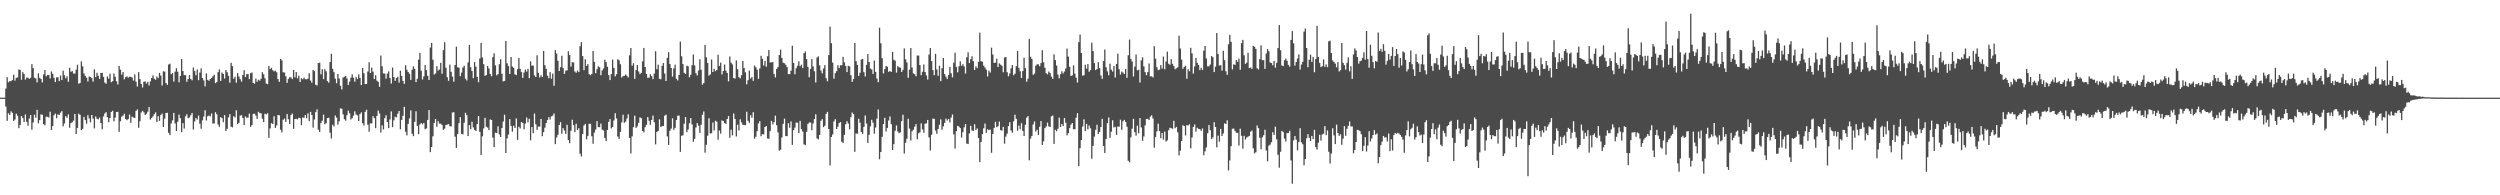 <svg xmlns="http://www.w3.org/2000/svg" width="1920" height="150"><path d="M0 75.000h1v1.000H0zM1 75.000h1v1.000H1zM2 75.000h1v1.000H2zM3 75.000h1v1.000H3zM4 68.040h1v13.811H4zM5 59.300h1v33.550H5zM6 63.241h1v23.748H6zM7 62.278h1v26.023H7zM8 62.348h1v23.177H8zM9 61.447h1v25.172H9zM10 57.352h1v35.556H10zM11 61.915h1v29.843H11zM12 59.807h1v27.471H12zM13 59.493h1v29.444H13zM14 53.298h1v45.143H14zM15 53.778h1v42.185H15zM16 61.226h1v27.927H16zM17 55.402h1v35.291H17zM18 56.947h1v36.804H18zM19 61.146h1v26.769H19zM20 59.594h1v33.954H20zM21 59.702h1v36.825H21zM22 60.594h1v30.453H22zM23 59.724h1v28.601H23zM24 49.275h1v50.351H24zM25 52.313h1v41.718H25zM26 59.627h1v28.474H26zM27 60.195h1v30.230H27zM28 63.208h1v21.190H28zM29 56.330h1v38.401H29zM30 59.791h1v32.425H30zM31 60.681h1v27.173H31zM32 63.304h1v24.869H32zM33 57.150h1v38.193H33zM34 53.818h1v42.411H34zM35 58.587h1v31.054H35zM36 57.545h1v32.163H36zM37 57.548h1v32.671H37zM38 60.255h1v25.504H38zM39 54.907h1v44.868H39zM40 56.704h1v40.133H40zM41 59.728h1v28.774H41zM42 63.012h1v24.229H42zM43 59.432h1v31.373H43zM44 59.278h1v28.579H44zM45 62.319h1v26.016H45zM46 57.998h1v28.535H46zM47 61.488h1v23.850H47zM48 54.264h1v42.737H48zM49 57.736h1v37.080H49zM50 60.149h1v29.037H50zM51 58.623h1v31.820H51zM52 62.789h1v25.053H52zM53 52.067h1v46.044H53zM54 55.111h1v39.462H54zM55 54.601h1v39.259H55zM56 56.397h1v36.220H56zM57 56.592h1v30.984H57zM58 53.471h1v49.439H58zM59 49.760h1v48.496H59zM60 64.326h1v22.949H60zM61 63.628h1v24.620H61zM62 47.154h1v52.774H62zM63 50.923h1v48.064H63zM64 56.399h1v33.428H64zM65 58.216h1v33.998H65zM66 59.652h1v35.370H66zM67 62.583h1v25.913H67zM68 58.740h1v32.197H68zM69 59.127h1v34.829H69zM70 59.938h1v28.403H70zM71 62.657h1v28.426H71zM72 53.262h1v45.287H72zM73 59.224h1v30.258H73zM74 55.926h1v35.325H74zM75 58.178h1v33.450H75zM76 60.631h1v29.629H76zM77 56.084h1v38.403H77zM78 55.912h1v43.346H78zM79 58.965h1v30.473H79zM80 63.402h1v23.777H80zM81 64.299h1v21.883H81zM82 58.696h1v31.346H82zM83 60.407h1v33.489H83zM84 56.580h1v34.026H84zM85 63.111h1v22.852H85zM86 62.343h1v22.748H86zM87 56.439h1v36.741H87zM88 58.993h1v31.329H88zM89 62.411h1v23.668H89zM90 64.870h1v20.973H90zM91 50.652h1v50.615H91zM92 53.481h1v39.634H92zM93 57.271h1v32.330H93zM94 55.293h1v33.564H94zM95 60.936h1v26.471H95zM96 59.279h1v32.166H96zM97 58.632h1v33.665H97zM98 59.671h1v31.782H98zM99 58.982h1v29.003H99zM100 58.936h1v35.429H100zM101 59.574h1v30.014H101zM102 61.921h1v28.365H102zM103 57.151h1v33.452H103zM104 62.744h1v22.408H104zM105 66.395h1v17.676H105zM106 55.407h1v42.725H106zM107 60.760h1v32.304H107zM108 64.455h1v21.931H108zM109 67.192h1v17.964H109zM110 62.790h1v23.478H110zM111 62.519h1v25.783H111zM112 64.159h1v23.241H112zM113 62.861h1v22.882H113zM114 65.612h1v16.606H114zM115 62.461h1v29.399H115zM116 59.895h1v30.787H116zM117 57.920h1v31.464H117zM118 60.481h1v27.255H118zM119 61.272h1v25.054H119zM120 58.770h1v34.971H120zM121 59.999h1v29.179H121zM122 55.980h1v36.902H122zM123 58.087h1v30.289H123zM124 65.635h1v21.544H124zM125 54.792h1v42.701H125zM126 55.056h1v36.067H126zM127 63.738h1v23.054H127zM128 65.180h1v21.427H128zM129 49.587h1v52.333H129zM130 48.884h1v54.860H130zM131 56.961h1v37.880H131zM132 56.094h1v36.363H132zM133 62.684h1v24.039H133zM134 54.969h1v39.862H134zM135 52.394h1v48.216H135zM136 55.095h1v38.408H136zM137 63.165h1v24.863H137zM138 58.303h1v32.489H138zM139 45.374h1v56.166H139zM140 54.554h1v40.000H140zM141 57.679h1v41.053H141zM142 57.712h1v31.704H142zM143 62.766h1v24.996H143zM144 60.693h1v30.109H144zM145 57.645h1v32.610H145zM146 60.589h1v27.960H146zM147 61.676h1v25.126H147zM148 51.858h1v47.626H148zM149 54.479h1v38.861H149zM150 57.818h1v32.874H150zM151 53.336h1v38.490H151zM152 61.578h1v27.219H152zM153 55.700h1v39.325H153zM154 52.552h1v46.328H154zM155 59.923h1v32.562H155zM156 61.736h1v27.782H156zM157 66.278h1v18.429H157zM158 56.388h1v36.183H158zM159 61.263h1v28.028H159zM160 62.069h1v26.733H160zM161 60.669h1v28.685H161zM162 59.887h1v27.262H162zM163 58.558h1v36.365H163zM164 57.376h1v37.411H164zM165 63.848h1v22.340H165zM166 63.011h1v24.804H166zM167 55.407h1v40.213H167zM168 53.328h1v44.080H168zM169 62.173h1v27.827H169zM170 55.720h1v34.993H170zM171 56.765h1v37.098H171zM172 60.334h1v28.074H172zM173 53.785h1v46.804H173zM174 55.509h1v43.388H174zM175 58.194h1v31.960H175zM176 63.476h1v24.231H176zM177 48.234h1v49.073H177zM178 50.782h1v47.080H178zM179 60.433h1v28.803H179zM180 58.943h1v31.294H180zM181 63.507h1v21.243H181zM182 56.118h1v39.104H182zM183 58.710h1v35.618H183zM184 60.831h1v27.940H184zM185 62.679h1v25.799H185zM186 57.613h1v33.018H186zM187 53.901h1v42.205H187zM188 59.166h1v30.286H188zM189 56.998h1v33.448H189zM190 56.904h1v33.409H190zM191 60.793h1v26.497H191zM192 56.198h1v41.188H192zM193 55.678h1v40.381H193zM194 63.721h1v23.758H194zM195 64.273h1v23.072H195zM196 60.379h1v28.401H196zM197 62.825h1v28.530H197zM198 61.244h1v24.637H198zM199 61.956h1v24.976H199zM200 60.412h1v26.606H200zM201 55.424h1v35.739H201zM202 57.057h1v36.723H202zM203 60.161h1v27.167H203zM204 64.084h1v23.749H204zM205 64.645h1v22.338H205zM206 50.580h1v55.289H206zM207 53.102h1v45.533H207zM208 52.121h1v42.494H208zM209 53.933h1v41.275H209zM210 54.814h1v34.445H210zM211 54.230h1v44.017H211zM212 55.491h1v40.870H212zM213 60.677h1v27.692H213zM214 62.806h1v25.708H214zM215 45.271h1v54.365H215zM216 46.386h1v55.338H216zM217 55.514h1v36.465H217zM218 55.699h1v35.431H218zM219 58.587h1v35.007H219zM220 63.641h1v23.974H220zM221 60.568h1v31.034H221zM222 59.254h1v35.980H222zM223 59.453h1v28.956H223zM224 60.720h1v26.464H224zM225 53.706h1v45.285H225zM226 59.415h1v32.005H226zM227 55.308h1v35.954H227zM228 60.215h1v31.498H228zM229 58.112h1v32.372H229zM230 62.995h1v27.767H230zM231 60.064h1v36.075H231zM232 60.876h1v29.365H232zM233 59.577h1v30.887H233zM234 60.840h1v27.462H234zM235 60.950h1v29.823H235zM236 60.385h1v26.641H236zM237 56.275h1v36.732H237zM238 61.869h1v24.068H238zM239 63.470h1v24.865H239zM240 53.701h1v44.278H240zM241 54.612h1v37.157H241zM242 65.079h1v21.019H242zM243 65.658h1v18.325H243zM244 48.369h1v51.205H244zM245 48.118h1v53.230H245zM246 57.033h1v37.486H246zM247 53.172h1v39.505H247zM248 60.790h1v27.298H248zM249 53.137h1v42.226H249zM250 54.776h1v39.861H250zM251 62.283h1v28.392H251zM252 63.480h1v26.943H252zM253 47.681h1v54.222H253zM254 41.302h1v65.014H254zM255 52.836h1v42.949H255zM256 55.376h1v41.761H256zM257 60.439h1v28.292H257zM258 63.942h1v26.391H258zM259 56.792h1v38.991H259zM260 60.333h1v32.798H260zM261 65.875h1v17.373H261zM262 68.641h1v14.846H262zM263 59.615h1v28.212H263zM264 58.949h1v32.633H264zM265 58.271h1v34.379H265zM266 60.293h1v28.109H266zM267 65.222h1v19.791H267zM268 62.689h1v24.275H268zM269 59.660h1v32.067H269zM270 57.074h1v33.721H270zM271 59.695h1v29.145H271zM272 62.719h1v22.806H272zM273 59.024h1v28.860H273zM274 60.717h1v27.915H274zM275 57.121h1v35.801H275zM276 59.838h1v27.781H276zM277 65.318h1v21.005H277zM278 52.191h1v42.465H278zM279 56.223h1v40.194H279zM280 64.568h1v21.337H280zM281 64.534h1v19.728H281zM282 54.945h1v40.858H282zM283 47.753h1v53.421H283zM284 56.061h1v38.706H284zM285 51.907h1v42.847H285zM286 55.058h1v34.159H286zM287 60.672h1v30.086H287zM288 57.787h1v40.670H288zM289 61.904h1v27.111H289zM290 62.884h1v22.037H290zM291 66.633h1v20.536H291zM292 42.650h1v59.132H292zM293 50.942h1v45.369H293zM294 56.346h1v43.061H294zM295 56.498h1v34.277H295zM296 60.418h1v28.055H296zM297 56.546h1v37.214H297zM298 54.851h1v43.533H298zM299 59.883h1v31.858H299zM300 64.165h1v21.378H300zM301 51.850h1v45.783H301zM302 59.127h1v33.269H302zM303 62.123h1v27.510H303zM304 59.850h1v30.337H304zM305 58.929h1v28.389H305zM306 63.448h1v21.821H306zM307 54.320h1v44.967H307zM308 58.273h1v33.822H308zM309 62.092h1v26.883H309zM310 64.430h1v17.635H310zM311 50.141h1v51.053H311zM312 53.584h1v50.415H312zM313 55.314h1v39.829H313zM314 56.701h1v34.254H314zM315 61.344h1v23.460H315zM316 53.563h1v49.134H316zM317 50.927h1v53.618H317zM318 52.867h1v40.665H318zM319 63.011h1v22.431H319zM320 60.488h1v36.158H320zM321 45.842h1v57.200H321zM322 40.676h1v54.907H322zM323 54.272h1v40.246H323zM324 61.008h1v34.535H324zM325 58.636h1v35.781H325zM326 49.965h1v49.327H326zM327 53.853h1v44.755H327zM328 58.196h1v33.912H328zM329 61.416h1v23.118H329zM330 36.534h1v80.292H330zM331 32.983h1v79.915H331zM332 45.868h1v58.853H332zM333 57.239h1v37.187H333zM334 56.368h1v35.009H334zM335 50.862h1v46.482H335zM336 54.210h1v38.863H336zM337 53.297h1v41.670H337zM338 48.229h1v46.729H338zM339 56.641h1v39.360H339zM340 38.485h1v61.181H340zM341 32.476h1v66.216H341zM342 52.024h1v43.903H342zM343 59.350h1v36.357H343zM344 62.076h1v33.184H344zM345 49.668h1v47.336H345zM346 55.120h1v41.954H346zM347 58.809h1v27.596H347zM348 62.696h1v23.490H348zM349 49.905h1v55.058H349zM350 35.847h1v77.705H350zM351 51.679h1v51.267H351zM352 51.950h1v42.680H352zM353 58.454h1v31.500H353zM354 55.759h1v47.096H354zM355 51.867h1v51.351H355zM356 50.480h1v43.788H356zM357 60.464h1v26.190H357zM358 61.798h1v26.680H358zM359 47.943h1v56.579H359zM360 34.525h1v61.562H360zM361 51.606h1v47.631H361zM362 54.536h1v38.944H362zM363 60.001h1v37.865H363zM364 47.670h1v52.132H364zM365 51.215h1v49.367H365zM366 59.017h1v36.248H366zM367 63.150h1v25.913H367zM368 44.929h1v56.345H368zM369 32.992h1v86.099H369zM370 44.146h1v60.569H370zM371 49.282h1v49.352H371zM372 58.230h1v32.271H372zM373 57.657h1v39.680H373zM374 50.640h1v47.382H374zM375 52.592h1v47.296H375zM376 56.750h1v34.934H376zM377 58.561h1v33.600H377zM378 43.868h1v61.836H378zM379 40.918h1v72.097H379zM380 50.156h1v51.733H380zM381 57.851h1v44.337H381zM382 56.924h1v40.091H382zM383 49.322h1v53.902H383zM384 45.476h1v59.737H384zM385 56.640h1v41.738H385zM386 62.495h1v30.833H386zM387 62.085h1v26.055H387zM388 31.438h1v86.079H388zM389 48.628h1v57.589H389zM390 50.803h1v52.518H390zM391 56.828h1v34.667H391zM392 43.790h1v52.909H392zM393 51.105h1v50.061H393zM394 52.086h1v44.516H394zM395 57.109h1v41.208H395zM396 57.654h1v33.352H396zM397 53.137h1v54.303H397zM398 44.558h1v52.807H398zM399 52.863h1v45.816H399zM400 55.395h1v38.322H400zM401 59.810h1v34.589H401zM402 55.680h1v43.602H402zM403 53.478h1v41.464H403zM404 54.999h1v35.265H404zM405 52.931h1v41.056H405zM406 60.053h1v31.169H406zM407 47.033h1v60.743H407zM408 50.408h1v47.191H408zM409 50.341h1v51.900H409zM410 57.919h1v29.278H410zM411 59.141h1v36.270H411zM412 42.458h1v57.257H412zM413 55.919h1v41.288H413zM414 59.490h1v37.728H414zM415 57.724h1v33.688H415zM416 59.127h1v45.496H416zM417 39.133h1v62.355H417zM418 50.112h1v47.919H418zM419 52.910h1v41.593H419zM420 58.143h1v34.056H420zM421 60.104h1v29.850H421zM422 55.386h1v36.411H422zM423 60.442h1v28.963H423zM424 56.538h1v32.284H424zM425 65.846h1v21.296H425zM426 38.484h1v72.194H426zM427 41.134h1v64.482H427zM428 46.675h1v56.831H428zM429 54.508h1v41.549H429zM430 51.626h1v42.182H430zM431 42.820h1v59.822H431zM432 52.349h1v46.102H432zM433 56.769h1v43.542H433zM434 54.322h1v48.542H434zM435 53.942h1v41.918H435zM436 39.352h1v68.198H436zM437 42.299h1v67.700H437zM438 51.140h1v49.326H438zM439 47.790h1v44.185H439zM440 47.965h1v48.156H440zM441 54.866h1v46.663H441zM442 55.836h1v39.200H442zM443 54.166h1v45.741H443zM444 55.371h1v43.103H444zM445 35.550h1v82.490H445zM446 32.349h1v87.840H446zM447 43.082h1v59.906H447zM448 53.837h1v42.596H448zM449 45.500h1v49.667H449zM450 50.616h1v56.465H450zM451 49.250h1v55.078H451zM452 57.005h1v38.018H452zM453 57.732h1v37.366H453zM454 56.764h1v47.900H454zM455 39.226h1v71.165H455zM456 47.526h1v54.337H456zM457 56.173h1v43.330H457zM458 53.184h1v39.831H458zM459 50.938h1v46.677H459zM460 51.651h1v46.047H460zM461 57.735h1v37.204H461zM462 54.081h1v45.524H462zM463 52.593h1v47.611H463zM464 45.815h1v60.047H464zM465 47.729h1v60.622H465zM466 51.263h1v48.553H466zM467 57.694h1v35.901H467zM468 61.511h1v29.917H468zM469 56.949h1v41.682H469zM470 45.734h1v51.868H470zM471 52.147h1v40.445H471zM472 58.619h1v28.298H472zM473 56.993h1v34.043H473zM474 45.477h1v59.400H474zM475 46.335h1v60.369H475zM476 49.362h1v51.910H476zM477 59.541h1v34.495H477zM478 58.490h1v29.641H478zM479 58.224h1v36.106H479zM480 57.166h1v36.218H480zM481 58.207h1v32.831H481zM482 59.420h1v28.366H482zM483 42.471h1v63.453H483zM484 36.840h1v81.030H484zM485 50.459h1v54.312H485zM486 48.535h1v49.157H486zM487 60.565h1v28.262H487zM488 53.751h1v44.505H488zM489 49.931h1v47.089H489zM490 54.939h1v39.430H490zM491 56.860h1v33.327H491zM492 55.926h1v34.850H492zM493 47.132h1v53.478H493zM494 36.816h1v64.844H494zM495 51.440h1v46.274H495zM496 56.789h1v39.050H496zM497 59.741h1v30.156H497zM498 59.575h1v33.196H498zM499 57.000h1v38.839H499zM500 58.416h1v33.682H500zM501 60.780h1v28.022H501zM502 56.522h1v37.403H502zM503 39.360h1v71.513H503zM504 53.131h1v48.170H504zM505 49.657h1v50.901H505zM506 60.590h1v31.080H506zM507 60.851h1v36.759H507zM508 50.546h1v46.303H508zM509 48.418h1v48.347H509zM510 56.458h1v32.384H510zM511 62.196h1v25.865H511zM512 44.400h1v60.353H512zM513 40.085h1v71.229H513zM514 49.076h1v51.382H514zM515 52.184h1v46.523H515zM516 58.816h1v32.042H516zM517 52.552h1v47.144H517zM518 49.651h1v48.520H518zM519 60.518h1v31.683H519zM520 61.779h1v27.124H520zM521 57.561h1v31.155H521zM522 31.884h1v84.769H522zM523 43.196h1v61.043H523zM524 49.217h1v54.662H524zM525 55.907h1v39.063H525zM526 56.769h1v33.141H526zM527 50.456h1v51.097H527zM528 50.938h1v48.489H528zM529 59.328h1v35.350H529zM530 57.453h1v33.207H530zM531 50.048h1v45.535H531zM532 41.808h1v67.026H532zM533 50.207h1v56.430H533zM534 56.272h1v41.688H534zM535 57.975h1v36.528H535zM536 54.153h1v42.402H536zM537 45.522h1v56.535H537zM538 53.547h1v42.174H538zM539 64.994h1v23.175H539zM540 63.729h1v21.873H540zM541 34.448h1v82.811H541zM542 44.041h1v67.151H542zM543 48.384h1v55.794H543zM544 58.120h1v32.698H544zM545 57.150h1v45.365H545zM546 45.652h1v56.621H546zM547 55.282h1v38.842H547zM548 52.827h1v47.351H548zM549 54.613h1v38.086H549zM550 53.705h1v39.789H550zM551 42.055h1v65.243H551zM552 50.707h1v49.562H552zM553 48.061h1v54.551H553zM554 57.123h1v35.360H554zM555 54.546h1v38.410H555zM556 49.577h1v44.988H556zM557 54.239h1v40.916H557zM558 55.997h1v35.419H558zM559 62.448h1v26.762H559zM560 43.341h1v62.429H560zM561 48.056h1v51.535H561zM562 49.479h1v54.508H562zM563 59.978h1v27.236H563zM564 60.384h1v30.967H564zM565 46.402h1v58.391H565zM566 53.147h1v42.648H566zM567 59.314h1v40.888H567zM568 60.146h1v31.524H568zM569 57.760h1v36.235H569zM570 46.844h1v48.980H570zM571 52.262h1v43.713H571zM572 55.555h1v40.588H572zM573 64.741h1v21.065H573zM574 61.580h1v31.212H574zM575 54.205h1v40.175H575zM576 60.248h1v28.226H576zM577 59.166h1v31.298H577zM578 62.064h1v24.124H578zM579 50.349h1v56.223H579zM580 51.667h1v53.342H580zM581 53.443h1v47.252H581zM582 60.560h1v34.238H582zM583 52.597h1v40.428H583zM584 42.867h1v61.771H584zM585 45.150h1v57.844H585zM586 50.273h1v53.007H586zM587 46.771h1v50.793H587zM588 51.275h1v45.502H588zM589 43.176h1v63.183H589zM590 38.364h1v68.229H590zM591 47.952h1v52.766H591zM592 47.861h1v44.985H592zM593 47.596h1v47.923H593zM594 56.795h1v36.991H594zM595 59.466h1v29.373H595zM596 52.927h1v43.205H596zM597 51.393h1v50.313H597zM598 42.226h1v73.511H598zM599 38.019h1v76.984H599zM600 44.515h1v61.094H600zM601 48.195h1v46.916H601zM602 48.572h1v42.546H602zM603 49.759h1v54.763H603zM604 51.581h1v52.958H604zM605 56.909h1v37.693H605zM606 56.898h1v41.157H606zM607 54.271h1v38.995H607zM608 35.114h1v76.204H608zM609 48.299h1v51.683H609zM610 57.033h1v40.952H610zM611 52.424h1v41.675H611zM612 50.476h1v43.837H612zM613 47.048h1v55.074H613zM614 50.861h1v41.946H614zM615 49.664h1v49.576H615zM616 52.176h1v48.883H616zM617 40.849h1v70.024H617zM618 39.526h1v71.946H618zM619 45.376h1v55.857H619zM620 51.294h1v43.839H620zM621 59.342h1v34.743H621zM622 52.944h1v41.154H622zM623 45.404h1v54.626H623zM624 51.060h1v43.776H624zM625 54.716h1v36.723H625zM626 63.344h1v24.483H626zM627 44.207h1v62.071H627zM628 43.315h1v63.749H628zM629 50.163h1v53.454H629zM630 54.166h1v38.628H630zM631 56.383h1v35.123H631zM632 52.570h1v45.051H632zM633 50.031h1v46.529H633zM634 60.085h1v27.348H634zM635 62.436h1v23.503H635zM636 42.309h1v56.740H636zM637 20.433h1v106.648H637zM638 33.168h1v72.063H638zM639 48.090h1v55.191H639zM640 60.392h1v32.907H640zM641 56.146h1v35.389H641zM642 54.620h1v44.435H642zM643 50.069h1v47.245H643zM644 52.260h1v42.289H644zM645 50.085h1v43.647H645zM646 50.059h1v58.773H646zM647 43.680h1v66.084H647zM648 47.939h1v55.644H648zM649 50.661h1v44.787H649zM650 55.351h1v37.717H650zM651 50.518h1v44.396H651zM652 50.965h1v48.370H652zM653 57.738h1v32.265H653zM654 62.857h1v23.570H654zM655 60.662h1v26.986H655zM656 33.038h1v83.563H656zM657 46.982h1v55.510H657zM658 49.834h1v52.941H658zM659 58.318h1v32.935H659zM660 55.837h1v38.433H660zM661 45.745h1v55.600H661zM662 45.275h1v57.540H662zM663 55.421h1v42.010H663zM664 58.708h1v29.986H664zM665 49.805h1v45.052H665zM666 41.532h1v68.246H666zM667 47.607h1v55.902H667zM668 52.627h1v44.462H668zM669 53.365h1v38.652H669zM670 56.795h1v37.419H670zM671 46.499h1v56.135H671zM672 55.184h1v42.761H672zM673 60.298h1v30.790H673zM674 63.093h1v20.969H674zM675 21.254h1v101.040H675zM676 33.222h1v83.522H676zM677 44.711h1v60.400H677zM678 56.423h1v38.914H678zM679 53.091h1v37.430H679zM680 50.613h1v50.382H680zM681 51.298h1v46.956H681zM682 55.166h1v37.428H682zM683 54.517h1v34.905H683zM684 55.228h1v40.174H684zM685 39.775h1v75.418H685zM686 45.860h1v64.899H686zM687 46.596h1v53.792H687zM688 55.779h1v40.580H688zM689 50.853h1v50.071H689zM690 51.649h1v50.628H690zM691 51.954h1v49.744H691zM692 55.227h1v37.795H692zM693 53.624h1v34.487H693zM694 37.175h1v80.735H694zM695 45.525h1v64.083H695zM696 47.956h1v58.584H696zM697 59.766h1v31.460H697zM698 53.540h1v45.212H698zM699 36.937h1v71.010H699zM700 51.870h1v49.012H700zM701 56.389h1v43.231H701zM702 56.977h1v40.377H702zM703 58.578h1v36.749H703zM704 42.627h1v64.281H704zM705 42.627h1v59.805H705zM706 49.960h1v51.632H706zM707 57.739h1v37.051H707zM708 55.091h1v44.321H708zM709 49.507h1v52.452H709zM710 55.306h1v39.733H710zM711 57.973h1v36.761H711zM712 61.088h1v31.006H712zM713 41.922h1v63.546H713zM714 36.843h1v78.781H714zM715 46.879h1v56.623H715zM716 53.874h1v37.234H716zM717 57.762h1v33.509H717zM718 41.305h1v58.970H718zM719 53.365h1v49.424H719zM720 58.222h1v40.835H720zM721 50.508h1v45.297H721zM722 62.329h1v29.350H722zM723 52.391h1v47.221H723zM724 44.480h1v52.520H724zM725 56.880h1v37.411H725zM726 58.899h1v32.217H726zM727 60.598h1v31.897H727zM728 57.665h1v33.748H728zM729 51.430h1v42.622H729zM730 56.237h1v34.068H730zM731 59.372h1v28.594H731zM732 48.097h1v55.048H732zM733 40.484h1v73.592H733zM734 51.367h1v49.376H734zM735 55.538h1v41.105H735zM736 50.897h1v46.379H736zM737 47.124h1v51.304H737zM738 50.527h1v55.097H738zM739 49.308h1v52.252H739zM740 51.050h1v46.731H740zM741 56.487h1v38.767H741zM742 43.986h1v66.314H742zM743 40.189h1v70.466H743zM744 48.459h1v53.983H744zM745 45.440h1v51.178H745zM746 43.250h1v56.918H746zM747 46.930h1v53.721H747zM748 53.727h1v41.709H748zM749 50.988h1v48.782H749zM750 52.348h1v46.300H750zM751 47.473h1v58.585H751zM752 25.111h1v99.423H752zM753 47.018h1v61.994H753zM754 47.396h1v55.653H754zM755 50.454h1v48.041H755zM756 51.886h1v42.979H756zM757 53.442h1v48.616H757zM758 58.749h1v40.579H758zM759 54.211h1v45.706H759zM760 55.720h1v43.876H760zM761 36.603h1v80.750H761zM762 41.896h1v61.024H762zM763 48.342h1v49.920H763zM764 48.134h1v45.343H764zM765 45.048h1v52.700H765zM766 51.486h1v45.510H766zM767 48.712h1v44.683H767zM768 49.626h1v50.294H768zM769 50.516h1v49.771H769zM770 55.493h1v41.964H770zM771 44.141h1v66.181H771zM772 43.763h1v61.152H772zM773 55.427h1v47.198H773zM774 58.588h1v38.302H774zM775 56.364h1v37.465H775zM776 52.485h1v47.751H776zM777 49.923h1v52.002H777zM778 57.740h1v35.486H778zM779 56.613h1v31.511H779zM780 50.796h1v40.491H780zM781 39.074h1v61.341H781zM782 52.177h1v44.300H782zM783 54.731h1v44.558H783zM784 59.874h1v34.749H784zM785 54.601h1v45.890H785zM786 44.267h1v60.197H786zM787 52.377h1v43.462H787zM788 62.735h1v27.636H788zM789 60.425h1v28.762H789zM790 29.854h1v93.281H790zM791 43.592h1v62.858H791zM792 45.284h1v59.104H792zM793 57.486h1v38.124H793zM794 56.544h1v36.730H794zM795 50.431h1v50.577H795zM796 49.356h1v50.267H796zM797 49.448h1v54.177H797zM798 50.897h1v46.508H798zM799 48.473h1v44.466H799zM800 38.629h1v72.725H800zM801 47.830h1v60.695H801zM802 51.997h1v46.428H802zM803 56.192h1v40.915H803zM804 57.069h1v37.081H804zM805 54.936h1v42.072H805zM806 56.098h1v41.423H806zM807 58.789h1v30.535H807zM808 60.552h1v28.207H808zM809 41.714h1v68.753H809zM810 46.124h1v53.585H810zM811 50.341h1v50.477H811zM812 57.287h1v41.567H812zM813 60.184h1v30.173H813zM814 56.987h1v40.546H814zM815 54.729h1v40.512H815zM816 56.376h1v40.446H816zM817 54.920h1v35.748H817zM818 52.638h1v41.617H818zM819 37.315h1v66.659H819zM820 43.493h1v58.800H820zM821 51.294h1v47.101H821zM822 58.351h1v37.343H822zM823 57.790h1v36.677H823zM824 50.170h1v49.074H824zM825 56.551h1v42.752H825zM826 59.655h1v30.788H826zM827 63.367h1v23.528H827zM828 32.360h1v95.224H828zM829 26.498h1v87.316H829zM830 40.721h1v66.813H830zM831 58.112h1v39.011H831zM832 57.736h1v33.911H832zM833 49.750h1v50.933H833zM834 52.713h1v42.405H834zM835 49.229h1v50.096H835zM836 55.078h1v41.327H836zM837 53.826h1v44.726H837zM838 32.759h1v89.170H838zM839 39.215h1v72.785H839zM840 48.447h1v56.471H840zM841 53.830h1v45.878H841zM842 53.041h1v42.795H842zM843 47.716h1v55.254H843zM844 52.252h1v49.055H844zM845 57.967h1v39.545H845zM846 60.591h1v30.691H846zM847 46.901h1v65.223H847zM848 38.045h1v79.505H848zM849 51.704h1v55.068H849zM850 54.821h1v39.754H850zM851 57.826h1v32.393H851zM852 48.914h1v56.942H852zM853 53.501h1v47.688H853zM854 54.922h1v37.508H854zM855 50.667h1v47.255H855zM856 59.476h1v37.845H856zM857 49.111h1v54.487H857zM858 41.229h1v55.960H858zM859 53.180h1v44.159H859zM860 57.278h1v34.606H860zM861 54.941h1v44.723H861zM862 55.832h1v37.353H862zM863 56.833h1v35.210H863zM864 52.905h1v40.764H864zM865 59.772h1v37.585H865zM866 42.434h1v81.011H866zM867 30.363h1v94.242H867zM868 45.228h1v60.286H868zM869 47.246h1v51.551H869zM870 58.704h1v32.568H870zM871 51.218h1v50.331H871zM872 41.896h1v62.321H872zM873 54.020h1v42.495H873zM874 53.574h1v48.762H874zM875 63.360h1v27.319H875zM876 46.360h1v51.516H876zM877 44.023h1v64.149H877zM878 50.986h1v53.844H878zM879 55.391h1v40.875H879zM880 57.762h1v33.649H880zM881 55.351h1v35.904H881zM882 48.746h1v43.451H882zM883 58.693h1v30.857H883zM884 58.581h1v29.969H884zM885 59.472h1v31.549H885zM886 35.497h1v77.901H886zM887 45.035h1v60.296H887zM888 51.581h1v49.242H888zM889 53.871h1v41.082H889zM890 53.421h1v47.190H890zM891 49.993h1v56.130H891zM892 52.623h1v49.510H892zM893 43.413h1v63.791H893zM894 53.201h1v47.865H894zM895 47.250h1v61.425H895zM896 39.618h1v68.178H896zM897 48.932h1v51.094H897zM898 49.705h1v48.371H898zM899 45.416h1v53.058H899zM900 49.014h1v49.898H900zM901 50.729h1v42.084H901zM902 53.169h1v45.309H902zM903 52.415h1v45.086H903zM904 51.705h1v49.903H904zM905 27.460h1v91.911H905zM906 37.287h1v78.451H906zM907 45.754h1v62.543H907zM908 52.822h1v43.364H908zM909 51.345h1v45.438H909zM910 50.461h1v53.563H910zM911 60.457h1v35.652H911zM912 53.154h1v43.307H912zM913 54.708h1v40.728H913zM914 36.705h1v77.177H914zM915 41.014h1v64.498H915zM916 56.526h1v41.016H916zM917 51.030h1v44.611H917zM918 44.483h1v56.616H918zM919 48.229h1v49.866H919zM920 49.888h1v49.082H920zM921 53.817h1v45.333H921zM922 52.042h1v48.442H922zM923 53.689h1v44.967H923zM924 38.929h1v80.316H924zM925 35.312h1v80.887H925zM926 44.877h1v68.316H926zM927 50.953h1v51.383H927zM928 50.944h1v45.113H928zM929 49.486h1v50.508H929zM930 43.084h1v63.609H930zM931 44.001h1v61.620H931zM932 55.353h1v38.514H932zM933 51.139h1v46.374H933zM934 25.416h1v87.724H934zM935 41.498h1v62.634H935zM936 50.313h1v58.471H936zM937 50.031h1v48.939H937zM938 54.232h1v50.203H938zM939 39.038h1v63.453H939zM940 46.182h1v48.583H940zM941 54.734h1v40.429H941zM942 57.442h1v34.984H942zM943 34.009h1v96.879H943zM944 26.776h1v96.479H944zM945 32.081h1v80.158H945zM946 53.278h1v45.635H946zM947 49.351h1v49.352H947zM948 49.857h1v50.706H948zM949 46.098h1v55.898H949zM950 47.476h1v54.563H950zM951 45.002h1v66.793H951zM952 53.600h1v45.287H952zM953 33.118h1v71.192H953zM954 30.608h1v83.562H954zM955 42.422h1v61.866H955zM956 49.065h1v58.119H956zM957 48.078h1v57.500H957zM958 40.542h1v64.414H958zM959 52.269h1v52.092H959zM960 51.891h1v49.277H960zM961 52.885h1v47.389H961zM962 35.285h1v78.610H962zM963 35.871h1v81.924H963zM964 37.599h1v79.326H964zM965 52.431h1v43.943H965zM966 53.386h1v45.040H966zM967 45.348h1v60.448H967zM968 34.742h1v79.837H968zM969 46.255h1v59.254H969zM970 46.158h1v57.730H970zM971 52.901h1v46.747H971zM972 41.072h1v74.471H972zM973 37.703h1v86.151H973zM974 39.340h1v72.544H974zM975 47.960h1v63.114H975zM976 48.423h1v60.761H976zM977 50.141h1v51.411H977zM978 46.754h1v56.915H978zM979 51.980h1v45.286H979zM980 48.294h1v58.762H980zM981 36.938h1v81.885H981zM982 19.254h1v109.511H982zM983 38.594h1v77.931H983zM984 50.279h1v50.297H984zM985 50.791h1v50.699H985zM986 46.247h1v60.187H986zM987 45.072h1v63.618H987zM988 46.666h1v55.601H988zM989 49.794h1v52.403H989zM990 51.213h1v49.229H990zM991 30.669h1v92.558H991zM992 23.890h1v117.174H992zM993 33.207h1v74.610H993zM994 50.375h1v54.140H994zM995 47.608h1v59.640H995zM996 44.948h1v70.574H996zM997 41.722h1v67.387H997zM998 53.427h1v45.042H998zM999 49.564h1v59.770H999zM1000 47.482h1v63.296H1000zM1001 24.320h1v102.605H1001zM1002 21.900h1v100.261H1002zM1003 36.884h1v69.373H1003zM1004 51.595h1v51.415H1004zM1005 45.921h1v59.951H1005zM1006 41.977h1v66.251H1006zM1007 47.533h1v56.852H1007zM1008 43.809h1v62.972H1008zM1009 55.496h1v44.264H1009zM1010 45.314h1v67.681H1010zM1011 19.813h1v95.070H1011zM1012 43.803h1v65.818H1012zM1013 48.280h1v55.257H1013zM1014 51.500h1v56.486H1014zM1015 50.875h1v52.426H1015zM1016 45.613h1v57.069H1016zM1017 51.301h1v45.551H1017zM1018 49.465h1v54.319H1018zM1019 51.619h1v48.557H1019zM1020 31.755h1v84.752H1020zM1021 31.213h1v94.403H1021zM1022 40.737h1v77.212H1022zM1023 46.437h1v52.057H1023zM1024 47.665h1v56.304H1024zM1025 48.921h1v61.758H1025zM1026 51.694h1v44.047H1026zM1027 47.701h1v54.423H1027zM1028 54.891h1v49.436H1028zM1029 53.849h1v49.277H1029zM1030 33.062h1v78.145H1030zM1031 48.226h1v58.274H1031zM1032 50.059h1v46.791H1032zM1033 53.511h1v50.799H1033zM1034 48.284h1v50.649H1034zM1035 44.020h1v52.657H1035zM1036 54.772h1v38.507H1036zM1037 50.855h1v46.194H1037zM1038 60.560h1v36.574H1038zM1039 41.775h1v75.998H1039zM1040 37.150h1v78.031H1040zM1041 38.813h1v70.260H1041zM1042 43.816h1v55.853H1042zM1043 48.918h1v51.117H1043zM1044 47.026h1v53.719H1044zM1045 46.516h1v56.674H1045zM1046 44.424h1v71.638H1046zM1047 40.126h1v71.848H1047zM1048 45.847h1v59.528H1048zM1049 23.768h1v92.604H1049zM1050 45.342h1v66.404H1050zM1051 51.986h1v48.752H1051zM1052 34.375h1v74.279H1052zM1053 42.863h1v63.488H1053zM1054 47.714h1v55.983H1054zM1055 52.456h1v47.539H1055zM1056 46.842h1v56.512H1056zM1057 47.392h1v55.111H1057zM1058 24.990h1v100.373H1058zM1059 39.114h1v81.585H1059zM1060 37.518h1v73.981H1060zM1061 39.793h1v68.957H1061zM1062 33.930h1v70.465H1062zM1063 39.024h1v66.591H1063zM1064 49.686h1v55.786H1064zM1065 46.702h1v61.900H1065zM1066 41.391h1v61.174H1066zM1067 45.756h1v70.298H1067zM1068 42.893h1v64.083H1068zM1069 36.193h1v79.393H1069zM1070 50.592h1v53.143H1070zM1071 42.992h1v59.106H1071zM1072 37.582h1v65.246H1072zM1073 41.591h1v60.389H1073zM1074 51.947h1v50.677H1074zM1075 44.522h1v59.170H1075zM1076 50.252h1v54.926H1076zM1077 39.407h1v67.859H1077zM1078 40.269h1v77.023H1078zM1079 45.917h1v58.137H1079zM1080 54.890h1v45.010H1080zM1081 53.166h1v40.093H1081zM1082 47.628h1v57.123H1082zM1083 38.780h1v60.445H1083zM1084 49.330h1v48.825H1084zM1085 53.279h1v41.756H1085zM1086 58.303h1v48.900H1086zM1087 41.556h1v63.872H1087zM1088 47.554h1v49.546H1088zM1089 48.779h1v52.720H1089zM1090 55.290h1v48.806H1090zM1091 49.303h1v54.035H1091zM1092 41.958h1v67.900H1092zM1093 49.543h1v53.797H1093zM1094 54.057h1v39.812H1094zM1095 57.068h1v35.283H1095zM1096 27.075h1v97.358H1096zM1097 25.628h1v94.490H1097zM1098 41.289h1v64.448H1098zM1099 50.621h1v48.449H1099zM1100 54.401h1v40.154H1100zM1101 48.527h1v54.437H1101zM1102 48.636h1v50.747H1102zM1103 44.535h1v62.428H1103zM1104 49.755h1v48.262H1104zM1105 53.570h1v42.066H1105zM1106 41.934h1v69.203H1106zM1107 35.086h1v77.269H1107zM1108 43.390h1v57.001H1108zM1109 51.360h1v50.879H1109zM1110 50.245h1v54.675H1110zM1111 42.803h1v54.155H1111zM1112 53.923h1v42.061H1112zM1113 58.270h1v35.323H1113zM1114 59.897h1v32.835H1114zM1115 41.560h1v64.341H1115zM1116 35.418h1v88.304H1116zM1117 49.751h1v59.994H1117zM1118 47.020h1v52.322H1118zM1119 56.963h1v35.053H1119zM1120 54.565h1v44.000H1120zM1121 44.527h1v58.017H1121zM1122 48.620h1v51.109H1122zM1123 51.524h1v47.569H1123zM1124 52.996h1v41.769H1124zM1125 36.028h1v76.912H1125zM1126 37.840h1v74.278H1126zM1127 44.209h1v62.990H1127zM1128 49.050h1v50.096H1128zM1129 50.601h1v44.685H1129zM1130 53.204h1v47.410H1130zM1131 50.677h1v49.193H1131zM1132 53.568h1v36.640H1132zM1133 58.172h1v33.364H1133zM1134 45.851h1v77.514H1134zM1135 27.006h1v102.019H1135zM1136 43.097h1v73.884H1136zM1137 41.369h1v58.748H1137zM1138 48.588h1v49.353H1138zM1139 42.936h1v56.630H1139zM1140 43.442h1v72.254H1140zM1141 41.654h1v66.211H1141zM1142 47.299h1v50.240H1142zM1143 53.829h1v42.635H1143zM1144 47.237h1v56.462H1144zM1145 39.954h1v66.955H1145zM1146 49.495h1v54.171H1146zM1147 49.530h1v54.998H1147zM1148 46.137h1v58.504H1148zM1149 43.554h1v56.330H1149zM1150 43.155h1v67.081H1150zM1151 52.977h1v46.231H1151zM1152 58.449h1v33.748H1152zM1153 50.385h1v40.836H1153zM1154 25.000h1v94.926H1154zM1155 39.696h1v78.229H1155zM1156 42.062h1v62.750H1156zM1157 54.280h1v43.954H1157zM1158 46.630h1v59.089H1158zM1159 40.580h1v66.271H1159zM1160 51.191h1v48.231H1160zM1161 46.152h1v58.527H1161zM1162 51.914h1v40.188H1162zM1163 43.103h1v50.106H1163zM1164 32.016h1v80.988H1164zM1165 47.810h1v56.753H1165zM1166 53.272h1v45.694H1166zM1167 52.348h1v45.828H1167zM1168 40.669h1v65.894H1168zM1169 40.606h1v61.322H1169zM1170 49.745h1v49.315H1170zM1171 53.877h1v45.130H1171zM1172 55.779h1v37.446H1172zM1173 31.887h1v103.443H1173zM1174 40.083h1v71.395H1174zM1175 40.084h1v66.596H1175zM1176 55.191h1v41.409H1176zM1177 52.666h1v42.292H1177zM1178 45.060h1v60.043H1178zM1179 50.836h1v47.202H1179zM1180 52.183h1v47.764H1180zM1181 53.642h1v42.434H1181zM1182 58.084h1v42.634H1182zM1183 44.338h1v60.738H1183zM1184 49.303h1v50.787H1184zM1185 52.960h1v48.872H1185zM1186 52.825h1v44.118H1186zM1187 46.856h1v53.479H1187zM1188 50.106h1v47.211H1188zM1189 54.422h1v41.169H1189zM1190 52.294h1v41.462H1190zM1191 59.503h1v31.169H1191zM1192 39.979h1v79.056H1192zM1193 30.886h1v79.480H1193zM1194 43.996h1v63.819H1194zM1195 52.994h1v45.570H1195zM1196 47.782h1v52.664H1196zM1197 40.886h1v71.704H1197zM1198 47.299h1v57.710H1198zM1199 44.373h1v67.044H1199zM1200 46.064h1v59.393H1200zM1201 39.230h1v64.882H1201zM1202 37.624h1v72.367H1202zM1203 40.385h1v60.818H1203zM1204 50.795h1v47.370H1204zM1205 41.224h1v57.925H1205zM1206 40.353h1v66.030H1206zM1207 51.821h1v50.089H1207zM1208 48.871h1v44.198H1208zM1209 49.730h1v51.546H1209zM1210 52.335h1v53.313H1210zM1211 40.400h1v73.811H1211zM1212 35.777h1v77.232H1212zM1213 44.519h1v66.825H1213zM1214 45.054h1v50.605H1214zM1215 45.641h1v54.667H1215zM1216 46.004h1v60.681H1216zM1217 47.427h1v54.542H1217zM1218 49.035h1v55.544H1218zM1219 48.952h1v51.041H1219zM1220 35.369h1v81.832H1220zM1221 45.093h1v58.889H1221zM1222 46.427h1v66.837H1222zM1223 49.403h1v54.358H1223zM1224 41.342h1v61.130H1224zM1225 37.217h1v67.956H1225zM1226 50.606h1v55.486H1226zM1227 52.206h1v44.589H1227zM1228 43.626h1v60.494H1228zM1229 43.086h1v65.620H1229zM1230 41.770h1v74.256H1230zM1231 34.845h1v78.348H1231zM1232 44.228h1v67.133H1232zM1233 46.993h1v57.246H1233zM1234 51.356h1v48.806H1234zM1235 50.651h1v51.627H1235zM1236 44.683h1v57.647H1236zM1237 46.889h1v52.472H1237zM1238 54.181h1v41.242H1238zM1239 57.014h1v40.842H1239zM1240 40.169h1v68.317H1240zM1241 48.420h1v56.669H1241zM1242 49.842h1v52.578H1242zM1243 52.692h1v45.085H1243zM1244 44.292h1v56.808H1244zM1245 50.670h1v57.325H1245zM1246 49.342h1v52.265H1246zM1247 56.444h1v40.577H1247zM1248 53.168h1v44.387H1248zM1249 40.709h1v76.779H1249zM1250 21.695h1v105.186H1250zM1251 34.102h1v83.551H1251zM1252 41.977h1v65.642H1252zM1253 54.114h1v47.726H1253zM1254 44.149h1v57.473H1254zM1255 41.469h1v60.035H1255zM1256 42.169h1v62.855H1256zM1257 42.946h1v58.763H1257zM1258 47.137h1v55.242H1258zM1259 42.251h1v64.174H1259zM1260 32.628h1v80.105H1260zM1261 43.340h1v66.608H1261zM1262 50.223h1v56.919H1262zM1263 42.894h1v63.008H1263zM1264 46.699h1v58.266H1264zM1265 42.874h1v60.030H1265zM1266 52.808h1v51.569H1266zM1267 52.845h1v47.217H1267zM1268 43.611h1v52.600H1268zM1269 33.860h1v81.692H1269zM1270 35.731h1v84.964H1270zM1271 41.212h1v62.443H1271zM1272 50.091h1v49.664H1272zM1273 44.272h1v59.844H1273zM1274 42.122h1v64.584H1274zM1275 42.085h1v71.226H1275zM1276 46.221h1v67.998H1276zM1277 51.759h1v56.117H1277zM1278 37.702h1v63.219H1278zM1279 16.586h1v102.269H1279zM1280 33.986h1v75.293H1280zM1281 49.720h1v57.513H1281zM1282 44.638h1v61.548H1282zM1283 44.518h1v59.636H1283zM1284 34.954h1v67.868H1284zM1285 51.916h1v44.325H1285zM1286 50.621h1v48.893H1286zM1287 55.717h1v42.077H1287zM1288 29.670h1v95.795H1288zM1289 23.818h1v108.055H1289zM1290 40.211h1v81.525H1290zM1291 54.867h1v50.494H1291zM1292 48.690h1v55.576H1292zM1293 41.852h1v63.994H1293zM1294 40.462h1v64.844H1294zM1295 52.976h1v48.012H1295zM1296 45.720h1v54.987H1296zM1297 40.478h1v80.721H1297zM1298 10.568h1v117.374H1298zM1299 34.299h1v89.199H1299zM1300 39.441h1v61.641H1300zM1301 43.043h1v66.431H1301zM1302 40.358h1v71.925H1302zM1303 37.744h1v80.063H1303zM1304 48.974h1v52.122H1304zM1305 46.698h1v59.617H1305zM1306 43.801h1v56.445H1306zM1307 28.079h1v95.876H1307zM1308 24.766h1v108.618H1308zM1309 25.248h1v96.562H1309zM1310 48.039h1v54.789H1310zM1311 42.320h1v55.758H1311zM1312 35.644h1v70.608H1312zM1313 48.570h1v56.826H1313zM1314 48.774h1v54.474H1314zM1315 50.556h1v54.231H1315zM1316 47.242h1v47.215H1316zM1317 25.123h1v78.942H1317zM1318 33.349h1v72.156H1318zM1319 48.899h1v62.031H1319zM1320 51.575h1v52.375H1320zM1321 49.195h1v59.415H1321zM1322 39.890h1v67.815H1322zM1323 47.484h1v50.139H1323zM1324 52.465h1v52.538H1324zM1325 55.321h1v47.692H1325zM1326 24.008h1v104.198H1326zM1327 23.284h1v107.172H1327zM1328 29.133h1v88.136H1328zM1329 47.530h1v54.523H1329zM1330 44.994h1v62.770H1330zM1331 41.571h1v64.326H1331zM1332 46.002h1v58.141H1332zM1333 49.323h1v51.853H1333zM1334 51.201h1v49.101H1334zM1335 51.490h1v53.471H1335zM1336 38.193h1v72.236H1336zM1337 38.537h1v72.382H1337zM1338 48.623h1v51.175H1338zM1339 48.558h1v54.280H1339zM1340 52.595h1v48.364H1340zM1341 52.466h1v48.393H1341zM1342 53.408h1v38.247H1342zM1343 51.052h1v46.452H1343zM1344 52.160h1v42.263H1344zM1345 40.534h1v75.691H1345zM1346 30.859h1v85.710H1346zM1347 35.889h1v78.367H1347zM1348 48.229h1v55.153H1348zM1349 44.748h1v58.223H1349zM1350 39.093h1v62.575H1350zM1351 45.495h1v66.057H1351zM1352 42.898h1v69.772H1352zM1353 38.836h1v65.670H1353zM1354 44.587h1v57.006H1354zM1355 23.492h1v95.787H1355zM1356 26.429h1v96.486H1356zM1357 41.114h1v64.140H1357zM1358 38.762h1v64.063H1358zM1359 40.792h1v67.026H1359zM1360 43.720h1v61.425H1360zM1361 48.186h1v50.022H1361zM1362 45.611h1v58.281H1362zM1363 41.794h1v64.971H1363zM1364 32.793h1v85.337H1364zM1365 29.507h1v88.445H1365zM1366 33.179h1v80.303H1366zM1367 46.492h1v53.972H1367zM1368 38.941h1v74.380H1368zM1369 41.880h1v65.109H1369zM1370 34.909h1v69.944H1370zM1371 45.630h1v68.576H1371zM1372 46.592h1v57.076H1372zM1373 41.411h1v61.891H1373zM1374 34.188h1v86.610H1374zM1375 31.664h1v92.800H1375zM1376 48.314h1v57.818H1376zM1377 42.593h1v64.095H1377zM1378 38.131h1v67.824H1378zM1379 47.141h1v57.881H1379zM1380 50.264h1v50.267H1380zM1381 49.209h1v54.002H1381zM1382 46.676h1v64.312H1382zM1383 41.262h1v69.866H1383zM1384 37.120h1v77.138H1384zM1385 45.741h1v58.909H1385zM1386 48.057h1v52.705H1386zM1387 54.891h1v42.082H1387zM1388 53.028h1v55.124H1388zM1389 44.417h1v56.954H1389zM1390 50.546h1v48.519H1390zM1391 55.260h1v36.542H1391zM1392 57.284h1v33.770H1392zM1393 48.063h1v58.970H1393zM1394 40.478h1v72.968H1394zM1395 45.548h1v59.279H1395zM1396 54.155h1v42.700H1396zM1397 49.818h1v47.673H1397zM1398 44.831h1v54.697H1398zM1399 44.908h1v56.874H1399zM1400 55.102h1v40.216H1400zM1401 59.526h1v31.749H1401zM1402 43.474h1v64.078H1402zM1403 28.754h1v98.357H1403zM1404 41.528h1v70.841H1404zM1405 42.276h1v55.459H1405zM1406 52.135h1v48.014H1406zM1407 56.046h1v44.828H1407zM1408 45.910h1v58.363H1408zM1409 44.348h1v56.473H1409zM1410 42.919h1v61.932H1410zM1411 50.644h1v50.624H1411zM1412 43.693h1v71.065H1412zM1413 32.667h1v74.198H1413zM1414 49.501h1v58.385H1414zM1415 46.253h1v53.423H1415zM1416 48.470h1v51.425H1416zM1417 42.277h1v60.073H1417zM1418 41.783h1v63.383H1418zM1419 52.392h1v44.551H1419zM1420 57.033h1v36.323H1420zM1421 55.913h1v41.101H1421zM1422 32.182h1v82.784H1422zM1423 41.341h1v58.851H1423zM1424 47.787h1v57.986H1424zM1425 53.345h1v41.978H1425zM1426 51.105h1v48.564H1426zM1427 47.367h1v56.640H1427zM1428 44.920h1v54.313H1428zM1429 55.164h1v43.638H1429zM1430 53.341h1v40.803H1430zM1431 43.084h1v54.717H1431zM1432 32.748h1v75.079H1432zM1433 47.609h1v54.816H1433zM1434 52.038h1v51.763H1434zM1435 54.710h1v42.427H1435zM1436 53.988h1v43.729H1436zM1437 50.784h1v48.697H1437zM1438 53.049h1v46.219H1438zM1439 53.700h1v39.027H1439zM1440 53.963h1v36.986H1440zM1441 19.403h1v102.120H1441zM1442 39.210h1v75.574H1442zM1443 42.483h1v67.274H1443zM1444 53.147h1v44.648H1444zM1445 47.540h1v49.095H1445zM1446 46.052h1v59.131H1446zM1447 50.310h1v47.067H1447zM1448 50.846h1v52.336H1448zM1449 57.733h1v35.362H1449zM1450 51.169h1v49.001H1450zM1451 38.723h1v73.197H1451zM1452 41.884h1v75.101H1452zM1453 46.547h1v60.981H1453zM1454 51.641h1v44.254H1454zM1455 42.789h1v66.202H1455zM1456 48.933h1v54.945H1456zM1457 50.452h1v54.299H1457zM1458 48.640h1v48.766H1458zM1459 54.573h1v36.917H1459zM1460 39.761h1v82.784H1460zM1461 40.846h1v70.718H1461zM1462 48.636h1v60.020H1462zM1463 58.147h1v38.860H1463zM1464 52.333h1v48.234H1464zM1465 48.673h1v61.963H1465zM1466 47.366h1v54.292H1466zM1467 48.546h1v55.638H1467zM1468 41.918h1v58.540H1468zM1469 49.150h1v52.634H1469zM1470 31.690h1v71.834H1470zM1471 40.827h1v65.302H1471zM1472 51.819h1v51.427H1472zM1473 55.462h1v35.550H1473zM1474 46.963h1v52.244H1474zM1475 49.157h1v53.065H1475zM1476 50.376h1v49.254H1476zM1477 54.142h1v44.235H1477zM1478 59.492h1v34.407H1478zM1479 32.167h1v99.770H1479zM1480 26.472h1v94.271H1480zM1481 33.332h1v75.458H1481zM1482 52.692h1v47.258H1482zM1483 55.184h1v37.482H1483zM1484 42.283h1v62.955H1484zM1485 54.041h1v61.927H1485zM1486 51.551h1v47.436H1486zM1487 52.091h1v43.006H1487zM1488 55.839h1v39.572H1488zM1489 44.354h1v65.237H1489zM1490 39.791h1v73.279H1490zM1491 47.990h1v63.089H1491zM1492 46.508h1v52.748H1492zM1493 49.722h1v45.578H1493zM1494 49.055h1v48.610H1494zM1495 55.897h1v37.360H1495zM1496 48.987h1v47.513H1496zM1497 54.182h1v40.124H1497zM1498 49.055h1v54.536H1498zM1499 39.967h1v69.911H1499zM1500 47.050h1v63.360H1500zM1501 52.459h1v42.170H1501zM1502 48.784h1v49.653H1502zM1503 45.059h1v63.653H1503zM1504 45.289h1v53.645H1504zM1505 45.990h1v55.576H1505zM1506 44.094h1v71.281H1506zM1507 45.278h1v55.387H1507zM1508 41.655h1v69.743H1508zM1509 37.201h1v76.074H1509zM1510 44.923h1v57.289H1510zM1511 44.777h1v56.227H1511zM1512 43.119h1v59.604H1512zM1513 49.997h1v55.069H1513zM1514 53.375h1v44.182H1514zM1515 39.061h1v63.479H1515zM1516 47.428h1v57.441H1516zM1517 41.150h1v71.399H1517zM1518 37.209h1v77.373H1518zM1519 43.547h1v65.035H1519zM1520 47.444h1v56.472H1520zM1521 48.924h1v47.937H1521zM1522 45.506h1v57.757H1522zM1523 49.381h1v58.557H1523zM1524 54.820h1v44.063H1524zM1525 50.929h1v49.285H1525zM1526 51.448h1v48.049H1526zM1527 34.331h1v77.018H1527zM1528 37.526h1v66.885H1528zM1529 44.939h1v56.649H1529zM1530 42.717h1v57.069H1530zM1531 33.466h1v70.399H1531zM1532 41.676h1v61.410H1532zM1533 48.991h1v47.071H1533zM1534 47.641h1v58.161H1534zM1535 47.688h1v57.809H1535zM1536 56.768h1v40.725H1536zM1537 57.375h1v38.109H1537zM1538 61.318h1v24.803H1538zM1539 60.785h1v30.724H1539zM1540 59.646h1v31.907H1540zM1541 61.343h1v26.583H1541zM1542 63.811h1v22.153H1542zM1543 66.610h1v20.475H1543zM1544 62.929h1v24.497H1544zM1545 64.908h1v21.204H1545zM1546 60.422h1v27.313H1546zM1547 61.636h1v26.262H1547zM1548 62.818h1v28.837H1548zM1549 60.790h1v28.573H1549zM1550 60.325h1v27.919H1550zM1551 60.345h1v26.601H1551zM1552 60.857h1v26.641H1552zM1553 63.846h1v21.949H1553zM1554 67.020h1v17.079H1554zM1555 64.905h1v19.590H1555zM1556 52.936h1v42.699H1556zM1557 56.127h1v34.150H1557zM1558 62.862h1v24.453H1558zM1559 59.101h1v29.837H1559zM1560 65.553h1v20.904H1560zM1561 63.071h1v23.824H1561zM1562 62.012h1v23.707H1562zM1563 63.554h1v21.966H1563zM1564 65.534h1v19.600H1564zM1565 62.537h1v24.463H1565zM1566 56.767h1v35.013H1566zM1567 60.864h1v28.536H1567zM1568 64.613h1v21.243H1568zM1569 61.717h1v24.099H1569zM1570 66.833h1v18.186H1570zM1571 63.341h1v22.792H1571zM1572 64.007h1v21.363H1572zM1573 66.277h1v16.092H1573zM1574 64.434h1v21.841H1574zM1575 62.513h1v23.376H1575zM1576 61.053h1v24.135H1576zM1577 63.168h1v22.039H1577zM1578 59.428h1v28.198H1578zM1579 63.545h1v24.624H1579zM1580 63.177h1v24.077H1580zM1581 62.253h1v23.879H1581zM1582 64.419h1v20.700H1582zM1583 64.454h1v22.050H1583zM1584 63.092h1v25.519H1584zM1585 61.324h1v30.226H1585zM1586 66.403h1v18.394H1586zM1587 62.430h1v26.603H1587zM1588 60.363h1v29.176H1588zM1589 62.599h1v28.699H1589zM1590 62.181h1v24.131H1590zM1591 66.489h1v17.839H1591zM1592 66.082h1v18.533H1592zM1593 61.482h1v25.630H1593zM1594 55.785h1v36.918H1594zM1595 59.004h1v29.978H1595zM1596 60.604h1v28.222H1596zM1597 59.389h1v29.134H1597zM1598 60.365h1v29.127H1598zM1599 62.672h1v24.243H1599zM1600 63.340h1v23.678H1600zM1601 62.975h1v24.928H1601zM1602 63.156h1v25.664H1602zM1603 64.717h1v23.001H1603zM1604 58.678h1v31.700H1604zM1605 60.422h1v29.361H1605zM1606 60.261h1v28.079H1606zM1607 61.315h1v28.828H1607zM1608 61.147h1v26.881H1608zM1609 63.575h1v22.610H1609zM1610 62.124h1v24.398H1610zM1611 65.069h1v19.279H1611zM1612 62.472h1v23.519H1612zM1613 63.289h1v23.881H1613zM1614 61.879h1v28.741H1614zM1615 63.850h1v21.822H1615zM1616 64.928h1v20.262H1616zM1617 63.286h1v21.730H1617zM1618 67.207h1v15.080H1618zM1619 66.355h1v16.925H1619zM1620 62.588h1v28.848H1620zM1621 63.257h1v27.287H1621zM1622 64.069h1v21.188H1622zM1623 58.017h1v32.589H1623zM1624 62.541h1v25.623H1624zM1625 62.832h1v23.896H1625zM1626 58.628h1v29.584H1626zM1627 60.777h1v25.579H1627zM1628 63.493h1v24.363H1628zM1629 63.028h1v23.504H1629zM1630 66.751h1v19.650H1630zM1631 64.591h1v21.259H1631zM1632 64.837h1v20.220H1632zM1633 61.834h1v28.540H1633zM1634 62.097h1v23.666H1634zM1635 63.758h1v21.531H1635zM1636 63.986h1v19.805H1636zM1637 65.831h1v15.911H1637zM1638 64.490h1v20.888H1638zM1639 66.290h1v18.109H1639zM1640 63.968h1v20.401H1640zM1641 61.968h1v25.167H1641zM1642 65.271h1v20.014H1642zM1643 65.651h1v19.225H1643zM1644 62.955h1v25.842H1644zM1645 61.182h1v27.063H1645zM1646 57.778h1v32.100H1646zM1647 66.820h1v18.051H1647zM1648 64.080h1v26.672H1648zM1649 62.632h1v25.299H1649zM1650 62.920h1v21.013H1650zM1651 63.749h1v20.562H1651zM1652 62.546h1v22.085H1652zM1653 63.041h1v24.681H1653zM1654 65.773h1v19.426H1654zM1655 61.473h1v27.590H1655zM1656 64.284h1v22.382H1656zM1657 64.589h1v20.344H1657zM1658 63.593h1v23.781H1658zM1659 61.073h1v29.636H1659zM1660 62.377h1v25.118H1660zM1661 61.116h1v30.388H1661zM1662 58.514h1v31.443H1662zM1663 60.151h1v28.153H1663zM1664 64.476h1v24.041H1664zM1665 59.401h1v29.014H1665zM1666 64.803h1v25.121H1666zM1667 65.008h1v19.796H1667zM1668 65.503h1v20.917H1668zM1669 65.267h1v18.965H1669zM1670 62.728h1v25.691H1670zM1671 52.555h1v42.517H1671zM1672 54.416h1v37.661H1672zM1673 61.936h1v25.849H1673zM1674 68.237h1v15.267H1674zM1675 67.027h1v16.914H1675zM1676 61.633h1v25.542H1676zM1677 65.829h1v19.371H1677zM1678 62.681h1v20.911H1678zM1679 65.921h1v17.279H1679zM1680 66.745h1v17.012H1680zM1681 63.962h1v21.413H1681zM1682 64.854h1v22.734H1682zM1683 64.048h1v19.495H1683zM1684 62.615h1v26.016H1684zM1685 66.846h1v20.650H1685zM1686 64.530h1v21.969H1686zM1687 64.751h1v19.147H1687zM1688 63.802h1v18.098H1688zM1689 65.622h1v20.528H1689zM1690 65.149h1v22.094H1690zM1691 62.840h1v21.688H1691zM1692 66.293h1v17.638H1692zM1693 63.440h1v21.969H1693zM1694 63.860h1v22.198H1694zM1695 63.639h1v22.373H1695zM1696 64.190h1v22.778H1696zM1697 63.151h1v23.154H1697zM1698 66.099h1v18.919H1698zM1699 61.778h1v27.861H1699zM1700 57.577h1v34.418H1700zM1701 60.024h1v30.758H1701zM1702 62.587h1v25.774H1702zM1703 59.825h1v30.957H1703zM1704 62.890h1v23.516H1704zM1705 62.578h1v26.176H1705zM1706 63.380h1v22.312H1706zM1707 65.357h1v19.244H1707zM1708 65.962h1v18.003H1708zM1709 55.525h1v37.246H1709zM1710 57.382h1v35.456H1710zM1711 61.248h1v28.159H1711zM1712 60.412h1v30.034H1712zM1713 65.370h1v20.107H1713zM1714 65.988h1v17.063H1714zM1715 63.896h1v23.288H1715zM1716 61.442h1v25.221H1716zM1717 58.129h1v28.896H1717zM1718 63.072h1v21.555H1718zM1719 58.205h1v34.158H1719zM1720 57.357h1v35.160H1720zM1721 58.645h1v28.630H1721zM1722 61.074h1v30.721H1722zM1723 61.583h1v27.860H1723zM1724 63.966h1v23.956H1724zM1725 63.404h1v23.222H1725zM1726 66.197h1v16.845H1726zM1727 64.939h1v18.516H1727zM1728 63.633h1v24.188H1728zM1729 62.081h1v26.123H1729zM1730 60.134h1v26.075H1730zM1731 61.042h1v31.079H1731zM1732 57.722h1v33.134H1732zM1733 66.229h1v16.233H1733zM1734 63.592h1v25.580H1734zM1735 62.351h1v22.616H1735zM1736 61.872h1v22.450H1736zM1737 64.033h1v24.512H1737zM1738 55.740h1v39.873H1738zM1739 58.067h1v30.602H1739zM1740 60.223h1v33.933H1740zM1741 57.646h1v34.362H1741zM1742 56.900h1v40.436H1742zM1743 63.247h1v23.875H1743zM1744 61.015h1v27.525H1744zM1745 67.057h1v16.499H1745zM1746 64.679h1v19.669H1746zM1747 52.055h1v40.935H1747zM1748 63.352h1v32.431H1748zM1749 60.633h1v29.294H1749zM1750 57.646h1v31.908H1750zM1751 58.916h1v33.178H1751zM1752 63.747h1v27.083H1752zM1753 61.578h1v29.329H1753zM1754 60.696h1v26.755H1754zM1755 65.526h1v18.212H1755zM1756 61.682h1v25.162H1756zM1757 56.544h1v35.529H1757zM1758 60.465h1v30.860H1758zM1759 60.677h1v30.715H1759zM1760 60.021h1v31.753H1760zM1761 56.594h1v37.417H1761zM1762 60.886h1v28.163H1762zM1763 63.599h1v26.421H1763zM1764 65.678h1v18.392H1764zM1765 64.943h1v21.099H1765zM1766 64.253h1v21.921H1766zM1767 61.860h1v25.126H1767zM1768 61.540h1v27.272H1768zM1769 63.986h1v22.146H1769zM1770 63.291h1v23.905H1770zM1771 64.950h1v21.399H1771zM1772 59.719h1v29.066H1772zM1773 62.126h1v26.050H1773zM1774 63.227h1v21.929H1774zM1775 65.083h1v21.678H1775zM1776 55.829h1v40.265H1776zM1777 57.333h1v37.043H1777zM1778 60.243h1v27.280H1778zM1779 62.106h1v25.970H1779zM1780 61.069h1v27.904H1780zM1781 59.965h1v30.134H1781zM1782 58.229h1v31.453H1782zM1783 62.309h1v24.154H1783zM1784 64.872h1v19.417H1784zM1785 52.428h1v47.736H1785zM1786 53.646h1v45.047H1786zM1787 59.570h1v27.118H1787zM1788 59.111h1v27.278H1788zM1789 56.623h1v32.334H1789zM1790 63.778h1v22.571H1790zM1791 62.333h1v26.919H1791zM1792 65.389h1v19.464H1792zM1793 61.971h1v21.846H1793zM1794 62.901h1v20.964H1794zM1795 62.697h1v22.894H1795zM1796 63.697h1v24.997H1796zM1797 63.465h1v24.617H1797zM1798 59.520h1v30.375H1798zM1799 56.658h1v35.100H1799zM1800 64.428h1v20.514H1800zM1801 61.557h1v29.402H1801zM1802 63.904h1v25.898H1802zM1803 64.105h1v21.225H1803zM1804 65.437h1v18.986H1804zM1805 63.840h1v23.556H1805zM1806 60.134h1v28.340H1806zM1807 66.068h1v19.613H1807zM1808 60.675h1v26.710H1808zM1809 62.985h1v24.444H1809zM1810 65.462h1v19.338H1810zM1811 62.553h1v25.776H1811zM1812 59.962h1v29.869H1812zM1813 61.219h1v29.945H1813zM1814 60.786h1v31.759H1814zM1815 57.799h1v38.359H1815zM1816 56.964h1v35.053H1816zM1817 57.846h1v35.514H1817zM1818 55.727h1v36.521H1818zM1819 64.383h1v24.111H1819zM1820 65.177h1v19.819H1820zM1821 64.126h1v21.261H1821zM1822 64.300h1v22.528H1822zM1823 61.838h1v24.420H1823zM1824 51.169h1v45.289H1824zM1825 60.630h1v29.913H1825zM1826 60.041h1v29.088H1826zM1827 64.887h1v22.678H1827zM1828 64.762h1v22.346H1828zM1829 60.938h1v31.561H1829zM1830 62.185h1v27.775H1830zM1831 61.514h1v28.781H1831zM1832 65.781h1v19.648H1832zM1833 46.492h1v55.929H1833zM1834 65.018h1v22.889H1834zM1835 61.689h1v27.247H1835zM1836 62.173h1v23.511H1836zM1837 58.436h1v30.040H1837zM1838 66.087h1v22.818H1838zM1839 66.590h1v19.938H1839zM1840 62.878h1v24.021H1840zM1841 63.088h1v22.071H1841zM1842 65.326h1v19.160H1842zM1843 65.439h1v21.280H1843zM1844 61.352h1v30.928H1844zM1845 64.419h1v20.805H1845zM1846 67.760h1v15.545H1846zM1847 67.398h1v14.610H1847zM1848 71.264h1v7.586H1848zM1849 70.458h1v8.013H1849zM1850 71.638h1v7.012H1850zM1851 73.171h1v4.099H1851zM1852 73.323h1v3.632H1852zM1853 73.254h1v3.469H1853zM1854 73.313h1v3.228H1854zM1855 73.769h1v2.643H1855zM1856 74.078h1v2.120H1856zM1857 74.027h1v1.890H1857zM1858 73.976h1v2.001H1858zM1859 74.389h1v1.372H1859zM1860 74.244h1v1.421H1860zM1861 74.389h1v1.134H1861zM1862 74.697h1v1.000H1862zM1863 74.714h1v1.000H1863zM1864 74.627h1v1.000H1864zM1865 74.685h1v1.000H1865zM1866 74.780h1v1.000H1866zM1867 74.812h1v1.000H1867zM1868 74.863h1v1.000H1868zM1869 74.865h1v1.000H1869zM1870 74.861h1v1.000H1870zM1871 74.910h1v1.000H1871zM1872 74.911h1v1.000H1872zM1873 74.930h1v1.000H1873zM1874 74.921h1v1.000H1874zM1875 74.922h1v1.000H1875zM1876 74.931h1v1.000H1876zM1877 74.965h1v1.000H1877zM1878 74.971h1v1.000H1878zM1879 74.978h1v1.000H1879zM1880 74.965h1v1.000H1880zM1881 74.969h1v1.000H1881zM1882 74.971h1v1.000H1882zM1883 74.977h1v1.000H1883zM1884 74.980h1v1.000H1884zM1885 74.970h1v1.000H1885zM1886 74.973h1v1.000H1886zM1887 74.988h1v1.000H1887zM1888 74.984h1v1.000H1888zM1889 74.989h1v1.000H1889zM1890 74.981h1v1.000H1890zM1891 74.981h1v1.000H1891zM1892 74.989h1v1.000H1892zM1893 74.990h1v1.000H1893zM1894 74.986h1v1.000H1894zM1895 74.993h1v1.000H1895zM1896 74.992h1v1.000H1896zM1897 74.993h1v1.000H1897zM1898 74.995h1v1.000H1898zM1899 74.989h1v1.000H1899zM1900 74.991h1v1.000H1900zM1901 74.994h1v1.000H1901zM1902 74.994h1v1.000H1902zM1903 74.995h1v1.000H1903zM1904 74.993h1v1.000H1904zM1905 74.996h1v1.000H1905zM1906 74.997h1v1.000H1906zM1907 74.997h1v1.000H1907zM1908 74.996h1v1.000H1908zM1909 74.997h1v1.000H1909zM1910 74.996h1v1.000H1910zM1911 74.998h1v1.000H1911zM1912 74.998h1v1.000H1912zM1913 74.997h1v1.000H1913zM1914 74.997h1v1.000H1914zM1915 74.998h1v1.000H1915zM1916 74.998h1v1.000H1916zM1917 74.998h1v1.000H1917zM1918 74.998h1v1.000H1918zM1919 74.997h1v1.000H1919z" fill="#4a4a4a"/></svg>